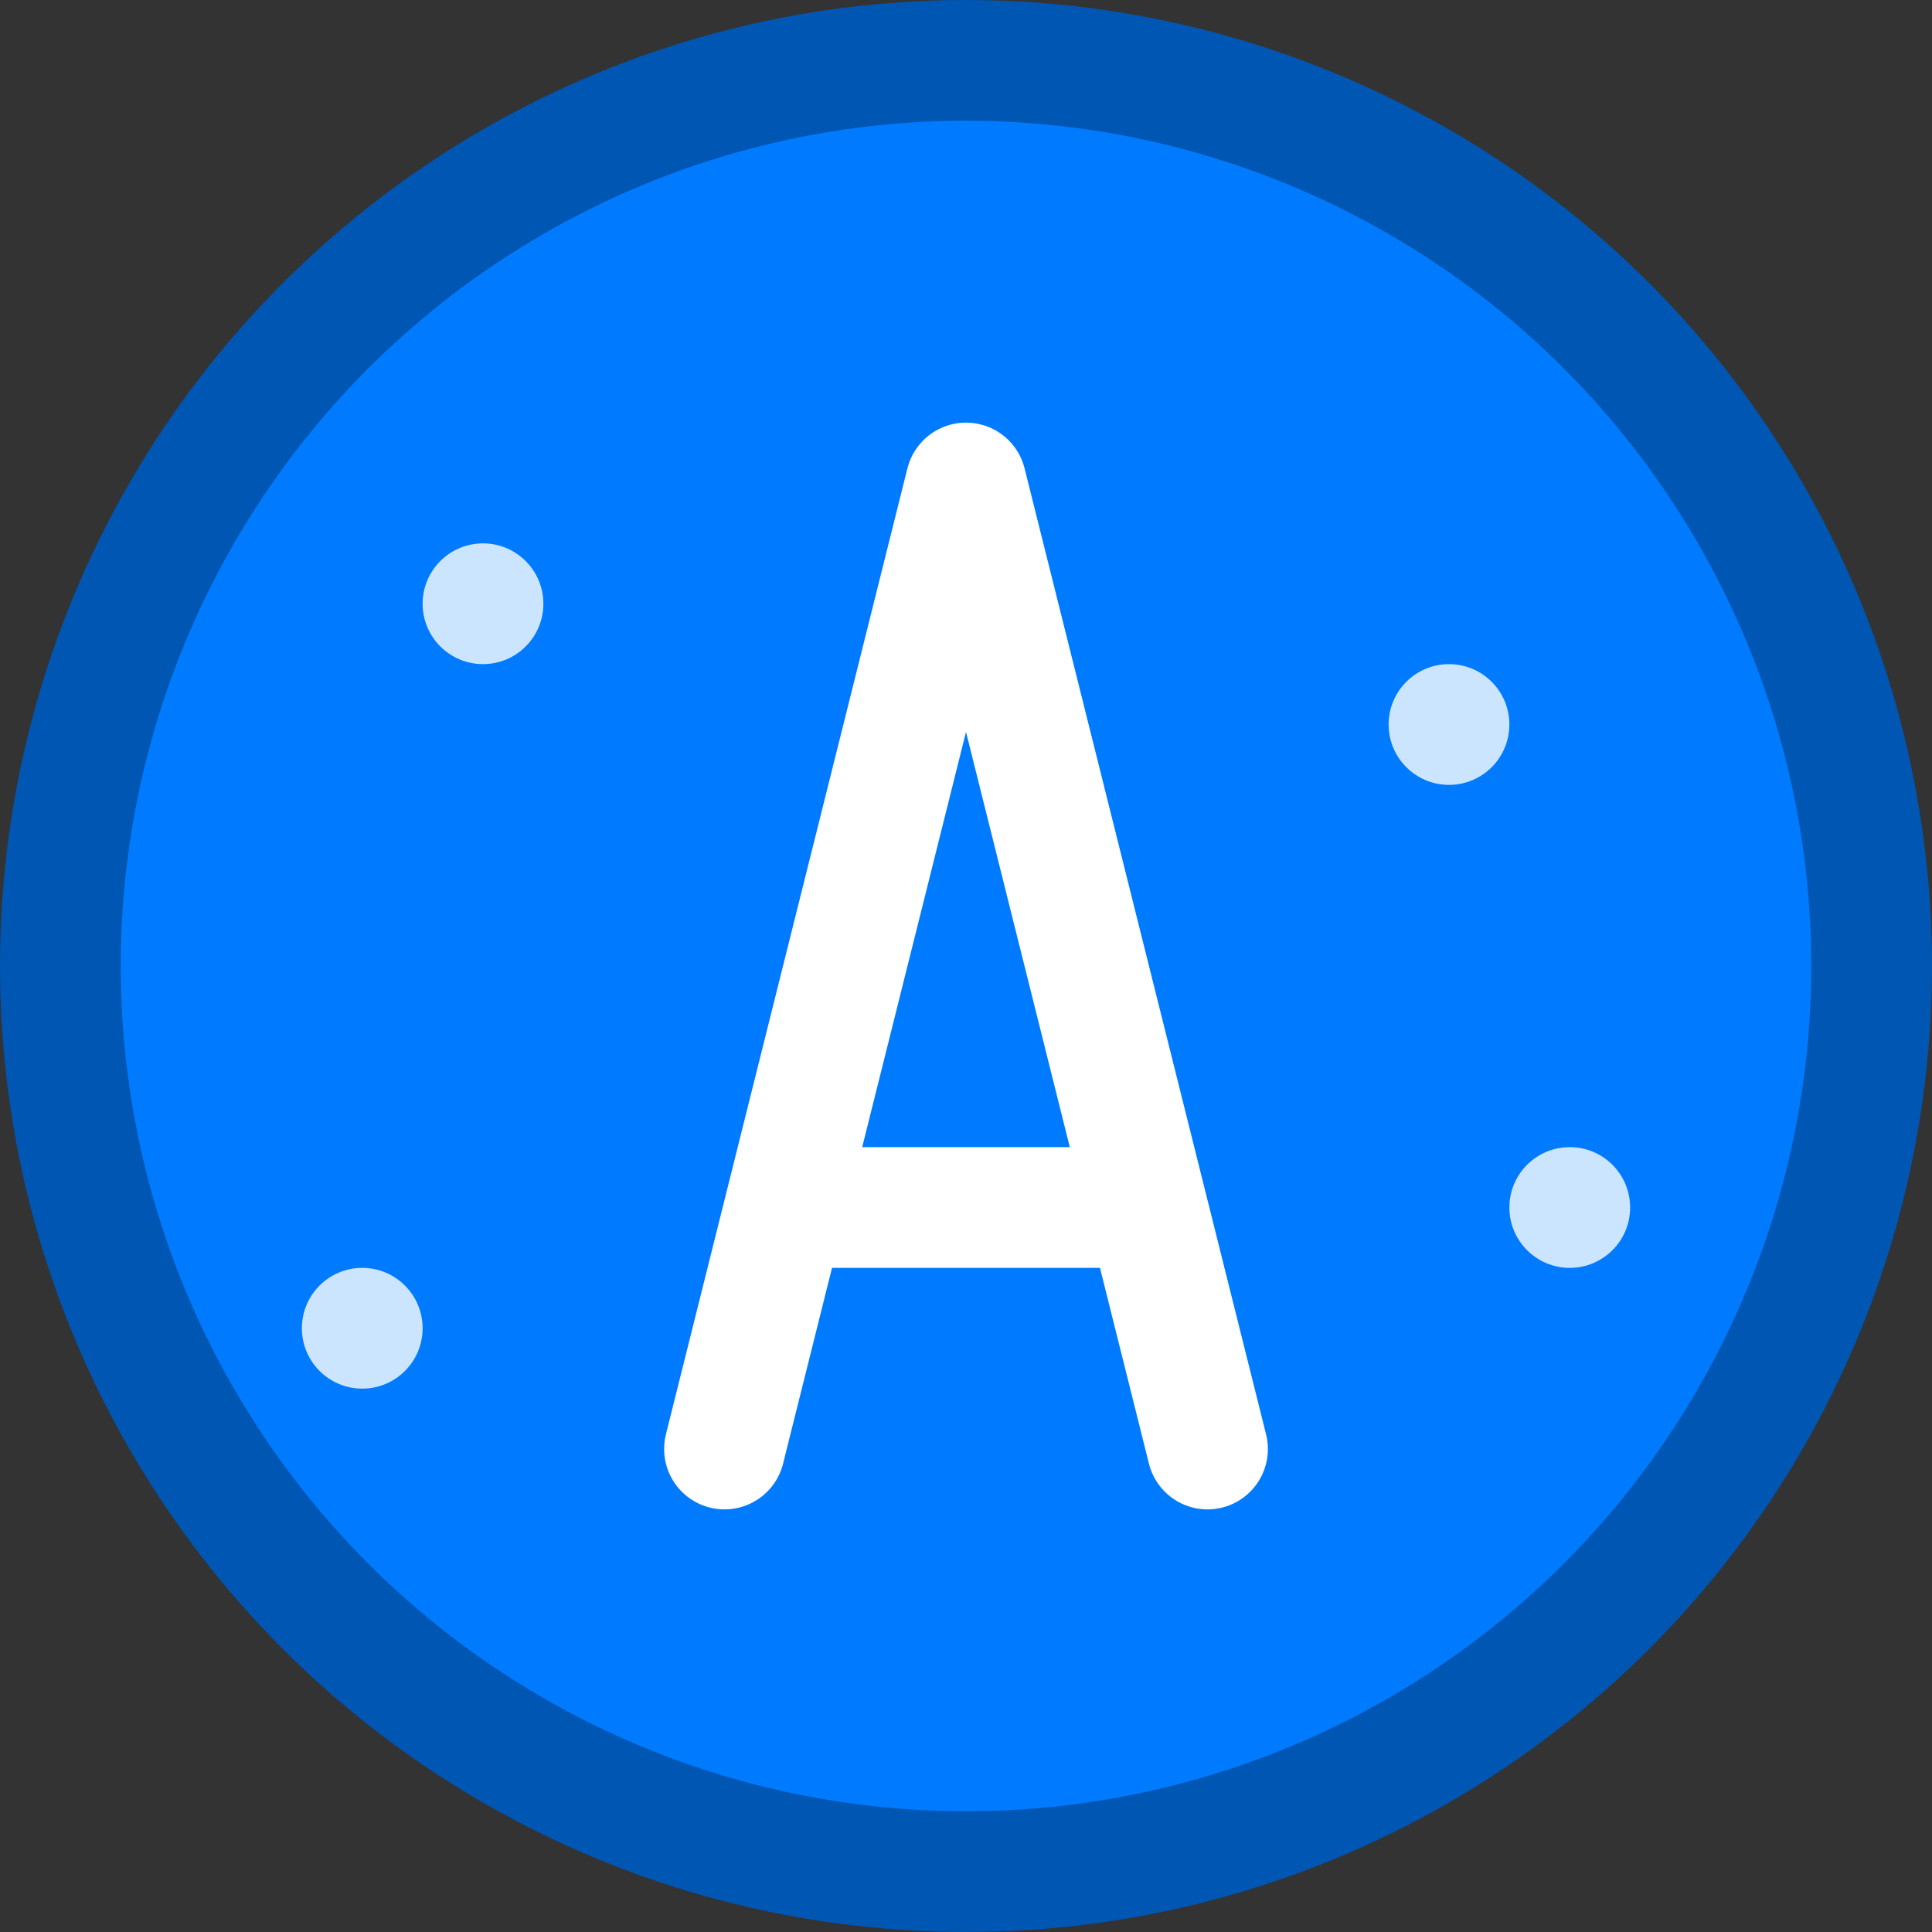 <svg width="32" height="32" viewBox="0 0 32 32" xmlns="http://www.w3.org/2000/svg">
  <rect x="0" y="0" width="32" height="32" fill="#333333" stroke="none"/>
  <!-- Background circle -->
  <circle cx="16" cy="16" r="15" fill="#007bff" stroke="#0056b3" stroke-width="2"/>
  
  <!-- Letter A -->
  <path d="M12 24 L16 8 L20 24 M13.5 20 L18.5 20" stroke="white" stroke-width="2" fill="none" stroke-linecap="round" stroke-linejoin="round"/>
  
  <!-- Small dots representing data/analytics -->
  <circle cx="8" cy="10" r="1" fill="white" opacity="0.8"/>
  <circle cx="24" cy="12" r="1" fill="white" opacity="0.8"/>
  <circle cx="26" cy="20" r="1" fill="white" opacity="0.8"/>
  <circle cx="6" cy="22" r="1" fill="white" opacity="0.8"/>
</svg>